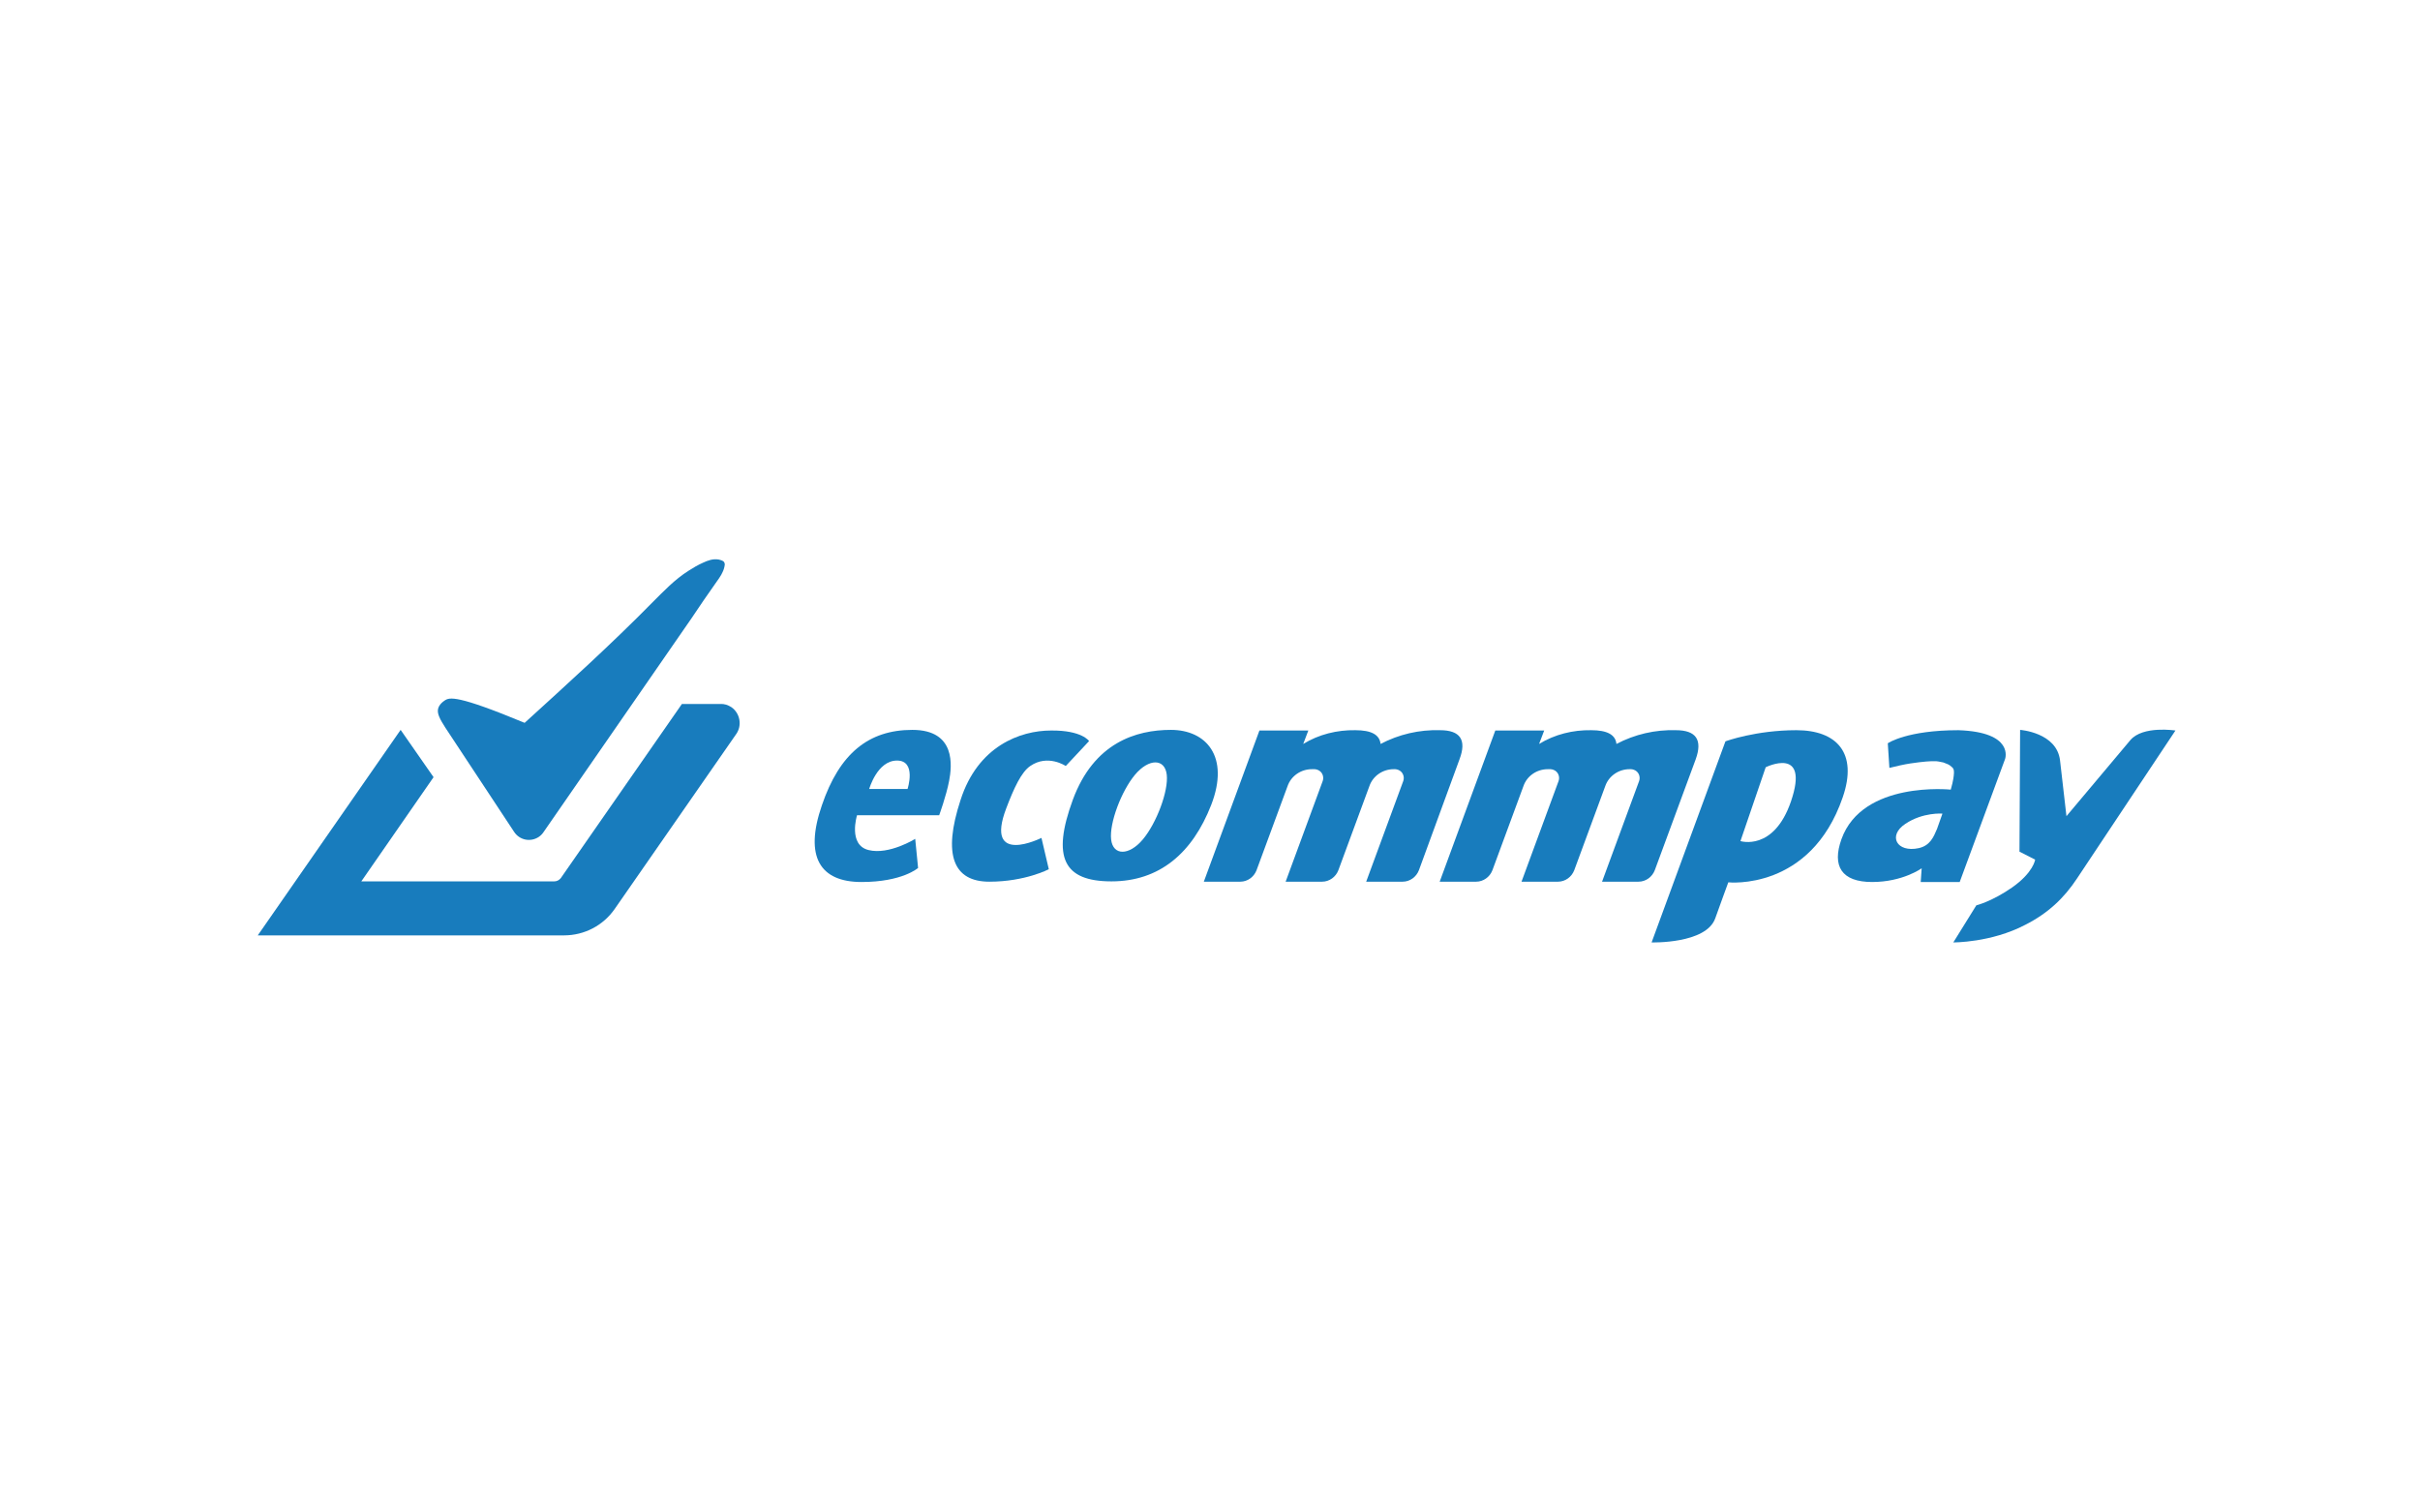 <?xml version="1.0" encoding="UTF-8"?> <svg xmlns="http://www.w3.org/2000/svg" width="160" height="100" viewBox="0 0 160 100" fill="none"><rect width="160" height="100" fill="white"></rect><g clip-path="url(#clip0_3864_53880)"><path d="M143.831 48.299L137.322 58.083C136.456 59.393 135.399 60.386 133.899 61.147C131.638 62.33 129.145 62.309 129.145 62.309L130.666 59.858C130.666 59.858 131.701 59.604 133.033 58.675C134.449 57.681 134.554 56.836 134.554 56.836L133.519 56.308L133.561 48.257C133.561 48.257 135.991 48.426 136.202 50.285L136.625 53.962L140.851 48.933C141.675 47.961 143.831 48.299 143.831 48.299Z" fill="#187CBD"></path><path d="M129.483 48.278C133.202 48.405 132.568 50.18 132.568 50.18L129.567 58.315H126.989L127.053 57.407C127.053 57.407 125.806 58.315 123.777 58.315C121.749 58.315 121.115 57.259 121.749 55.484C123.143 51.596 128.976 52.208 128.976 52.208C129.06 51.891 129.124 51.659 129.145 51.49C129.166 51.321 129.187 51.215 129.187 51.109C129.187 51.025 129.187 50.94 129.166 50.877C129.145 50.814 129.102 50.75 129.039 50.708C128.976 50.645 128.891 50.581 128.807 50.539C128.701 50.497 128.595 50.454 128.49 50.412C128.384 50.391 128.278 50.37 128.173 50.349C128.067 50.328 128.004 50.328 127.877 50.328C127.75 50.328 127.602 50.328 127.349 50.349C127.095 50.37 126.736 50.412 126.313 50.475C125.89 50.539 125.426 50.645 124.918 50.771L124.813 49.144C124.834 49.123 126.102 48.278 129.483 48.278ZM128.067 54.807C128.278 54.216 128.426 53.793 128.426 53.793C128.426 53.793 127.137 53.688 125.975 54.469C124.792 55.251 125.404 56.392 126.863 56.075C127.602 55.906 127.835 55.357 128.067 54.807Z" fill="#187CBD"></path><path d="M118.769 48.278C121.432 48.278 122.847 49.778 121.833 52.715C119.699 58.928 114.268 58.336 114.268 58.336C114.099 58.78 113.74 59.794 113.402 60.724C112.789 62.415 109.197 62.309 109.197 62.309L114.078 49.017C114.12 48.996 116.107 48.278 118.769 48.278ZM118.41 52.99C119.678 49.271 116.74 50.729 116.74 50.729L115.071 55.61C115.071 55.61 117.269 56.308 118.41 52.99Z" fill="#187CBD"></path><path d="M110.802 48.278C112.134 48.278 112.577 48.912 112.113 50.201L109.408 57.534C109.239 57.977 108.816 58.294 108.33 58.294H105.921L108.372 51.638C108.478 51.342 108.33 51.004 108.034 50.898C107.971 50.877 107.907 50.856 107.844 50.856H107.738C107.02 50.856 106.365 51.3 106.132 51.976L104.083 57.534C103.914 57.977 103.491 58.294 103.005 58.294H100.596L103.047 51.638C103.153 51.342 103.005 51.004 102.709 50.898C102.646 50.877 102.582 50.856 102.519 50.856H102.329C101.61 50.856 100.955 51.3 100.723 51.976L98.673 57.534C98.504 57.977 98.081 58.294 97.595 58.294H95.186L98.863 48.299H102.075H102.096L101.758 49.187C102.794 48.553 103.998 48.257 105.203 48.278C106.259 48.278 106.809 48.574 106.872 49.187C108.076 48.553 109.429 48.236 110.802 48.278Z" fill="#187CBD"></path><path d="M95.208 48.278C96.539 48.278 96.983 48.912 96.497 50.201L93.813 57.534C93.644 57.977 93.221 58.294 92.735 58.294H90.326L92.778 51.638C92.883 51.342 92.735 51.004 92.439 50.898C92.376 50.877 92.313 50.856 92.249 50.856H92.144C91.425 50.856 90.77 51.3 90.538 51.976L88.488 57.534C88.319 57.977 87.896 58.294 87.41 58.294H85.001L87.452 51.638C87.558 51.342 87.41 51.004 87.114 50.898C87.051 50.877 86.988 50.856 86.924 50.856H86.734C86.016 50.856 85.36 51.3 85.128 51.976L83.078 57.534C82.909 57.977 82.487 58.294 82.001 58.294H79.592L83.268 48.299H86.48H86.501L86.163 49.187C87.199 48.553 88.403 48.257 89.608 48.278C90.664 48.278 91.214 48.574 91.277 49.187C92.482 48.553 93.834 48.236 95.208 48.278Z" fill="#187CBD"></path><path d="M77.415 48.257C79.739 48.257 81.324 50.011 80.078 53.223C78.831 56.414 76.654 58.273 73.484 58.273C70.315 58.273 69.533 56.688 70.928 52.885C72.322 49.102 75.112 48.257 77.415 48.257ZM75.555 55.505C76.464 54.427 77.267 52.293 77.14 51.215C77.013 50.138 75.957 50.138 75.048 51.215C74.14 52.293 73.337 54.427 73.463 55.505C73.59 56.583 74.647 56.583 75.555 55.505Z" fill="#187CBD"></path><path d="M72.005 48.997L70.463 50.645C70.463 50.645 69.279 49.842 68.117 50.645C67.525 51.046 67.039 52.103 66.532 53.434C65.053 57.301 68.857 55.399 68.857 55.399L69.343 57.47C69.343 57.47 67.779 58.294 65.412 58.294C63.045 58.294 62.306 56.541 63.51 52.885C64.651 49.335 67.441 48.299 69.491 48.299C71.54 48.278 72.005 48.997 72.005 48.997Z" fill="#187CBD"></path><path d="M60.32 48.257C63.215 48.257 62.94 50.645 62.75 51.638C62.559 52.631 62.095 53.899 62.095 53.899H56.664C56.664 53.899 56.051 55.864 57.425 56.202C58.777 56.54 60.51 55.463 60.51 55.463L60.7 57.386C60.7 57.386 59.664 58.315 56.96 58.315C54.234 58.315 53.156 56.667 54.339 53.244C55.502 49.821 57.425 48.257 60.32 48.257ZM60.003 52.166C60.003 52.166 60.615 50.285 59.305 50.285C57.995 50.285 57.467 52.166 57.467 52.166H60.003Z" fill="#187CBD"></path><path d="M48.359 46.757C48.93 47.158 49.078 47.961 48.676 48.532L40.646 60.09C39.885 61.189 38.639 61.844 37.286 61.844H17.042L26.488 48.257L28.665 51.384L23.889 58.273H36.652C36.821 58.273 36.969 58.189 37.075 58.062L45.084 46.545H47.619C47.873 46.524 48.127 46.609 48.359 46.757Z" fill="#187CBD"></path><path d="M47.894 37.205C47.937 37.29 47.916 37.395 47.894 37.48C47.81 37.86 47.599 38.156 47.387 38.452C46.817 39.255 46.267 40.058 45.718 40.882L35.934 55.019C35.849 55.146 35.744 55.251 35.617 55.336C35.068 55.695 34.349 55.547 33.99 54.998C30.863 50.264 30.229 49.292 29.764 48.595C29.299 47.898 29.024 47.475 28.961 47.137C28.897 46.799 29.087 46.524 29.404 46.313C29.721 46.101 30.207 45.932 34.687 47.792C37.54 45.193 40.393 42.615 43.119 39.846C43.879 39.086 44.619 38.304 45.528 37.733C45.824 37.543 46.141 37.353 46.479 37.205C46.796 37.057 47.134 36.93 47.514 36.994C47.683 37.036 47.852 37.078 47.894 37.205Z" fill="#187CBD"></path></g><defs><clipPath id="clip0_3864_53880"><rect width="127" height="25.569" fill="white" transform="translate(17 36.845)"></rect></clipPath></defs></svg> 